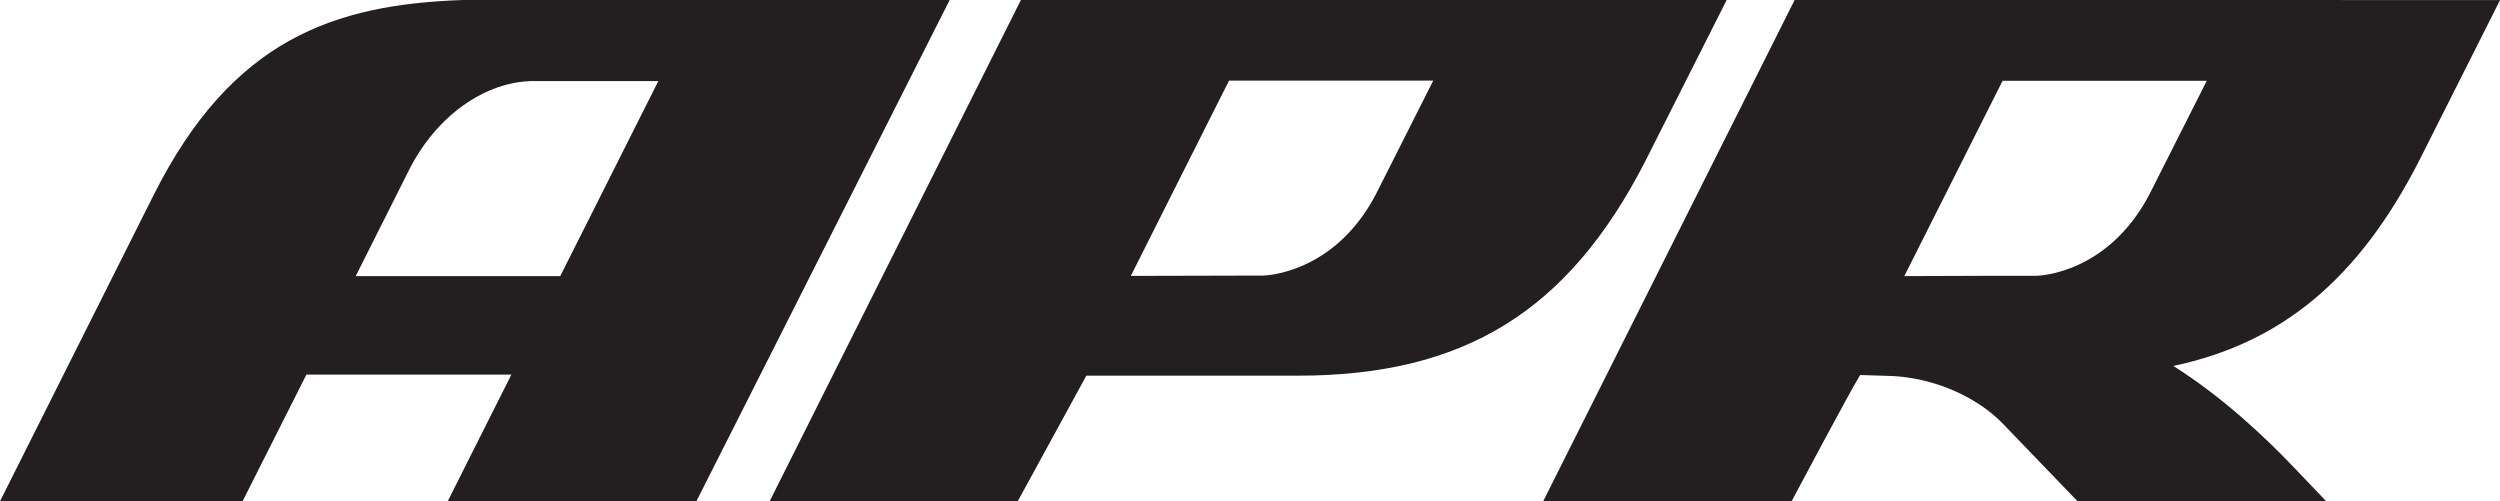 <svg xmlns="http://www.w3.org/2000/svg" viewBox="0 0 603.76 121.06"><defs><style>.cls-1{fill:#231f20;}</style></defs><g id="Layer_2" data-name="Layer 2"><g id="Layer_1-2" data-name="Layer 1"><path class="cls-1" d="M112,0h-.18C80.65,1.07,56,9.49,37.12,47.07L0,121.06H58.58L74,90.47h49.5c-4.05,8-15.37,30.59-15.37,30.59h60.05L229.35,0Zm23.3,66.68H85.91L98.81,41c6.56-13,18.4-21.43,30.18-21.43h30Z"/><path class="cls-1" d="M433.41,0,372.68,121.06h60s14.4-27.14,16.56-30.49l6.47.2c10.46.15,21.45,4.72,28.08,11.65L501.68,121l60.06,0L554,112.89c-7.1-7.46-17.49-17.19-29.14-24.51,26.27-5.56,44.79-21.08,59.35-49.52,0,0,19.57-38.85,19.57-38.85ZM519,47.12C509,66,492.6,66.58,491.9,66.6c-.2,0-20.46,0-32,.08,5.15-10.23,21.61-43,23.73-47.16h49.31Z"/><path class="cls-1" d="M397.39,38.84S417,0,417,0H246.55L185.9,121l59.92,0,16.53-30.27H313.3C353.59,90.75,378.76,75.23,397.39,38.84ZM332.2,47.08c-10,18.91-26.41,19.44-27.1,19.47h0l-32,.08c5.15-10.22,21.59-43,23.72-47.16h49.31C341.65,28.37,332.24,47,332.2,47.08Z"/></g></g></svg>